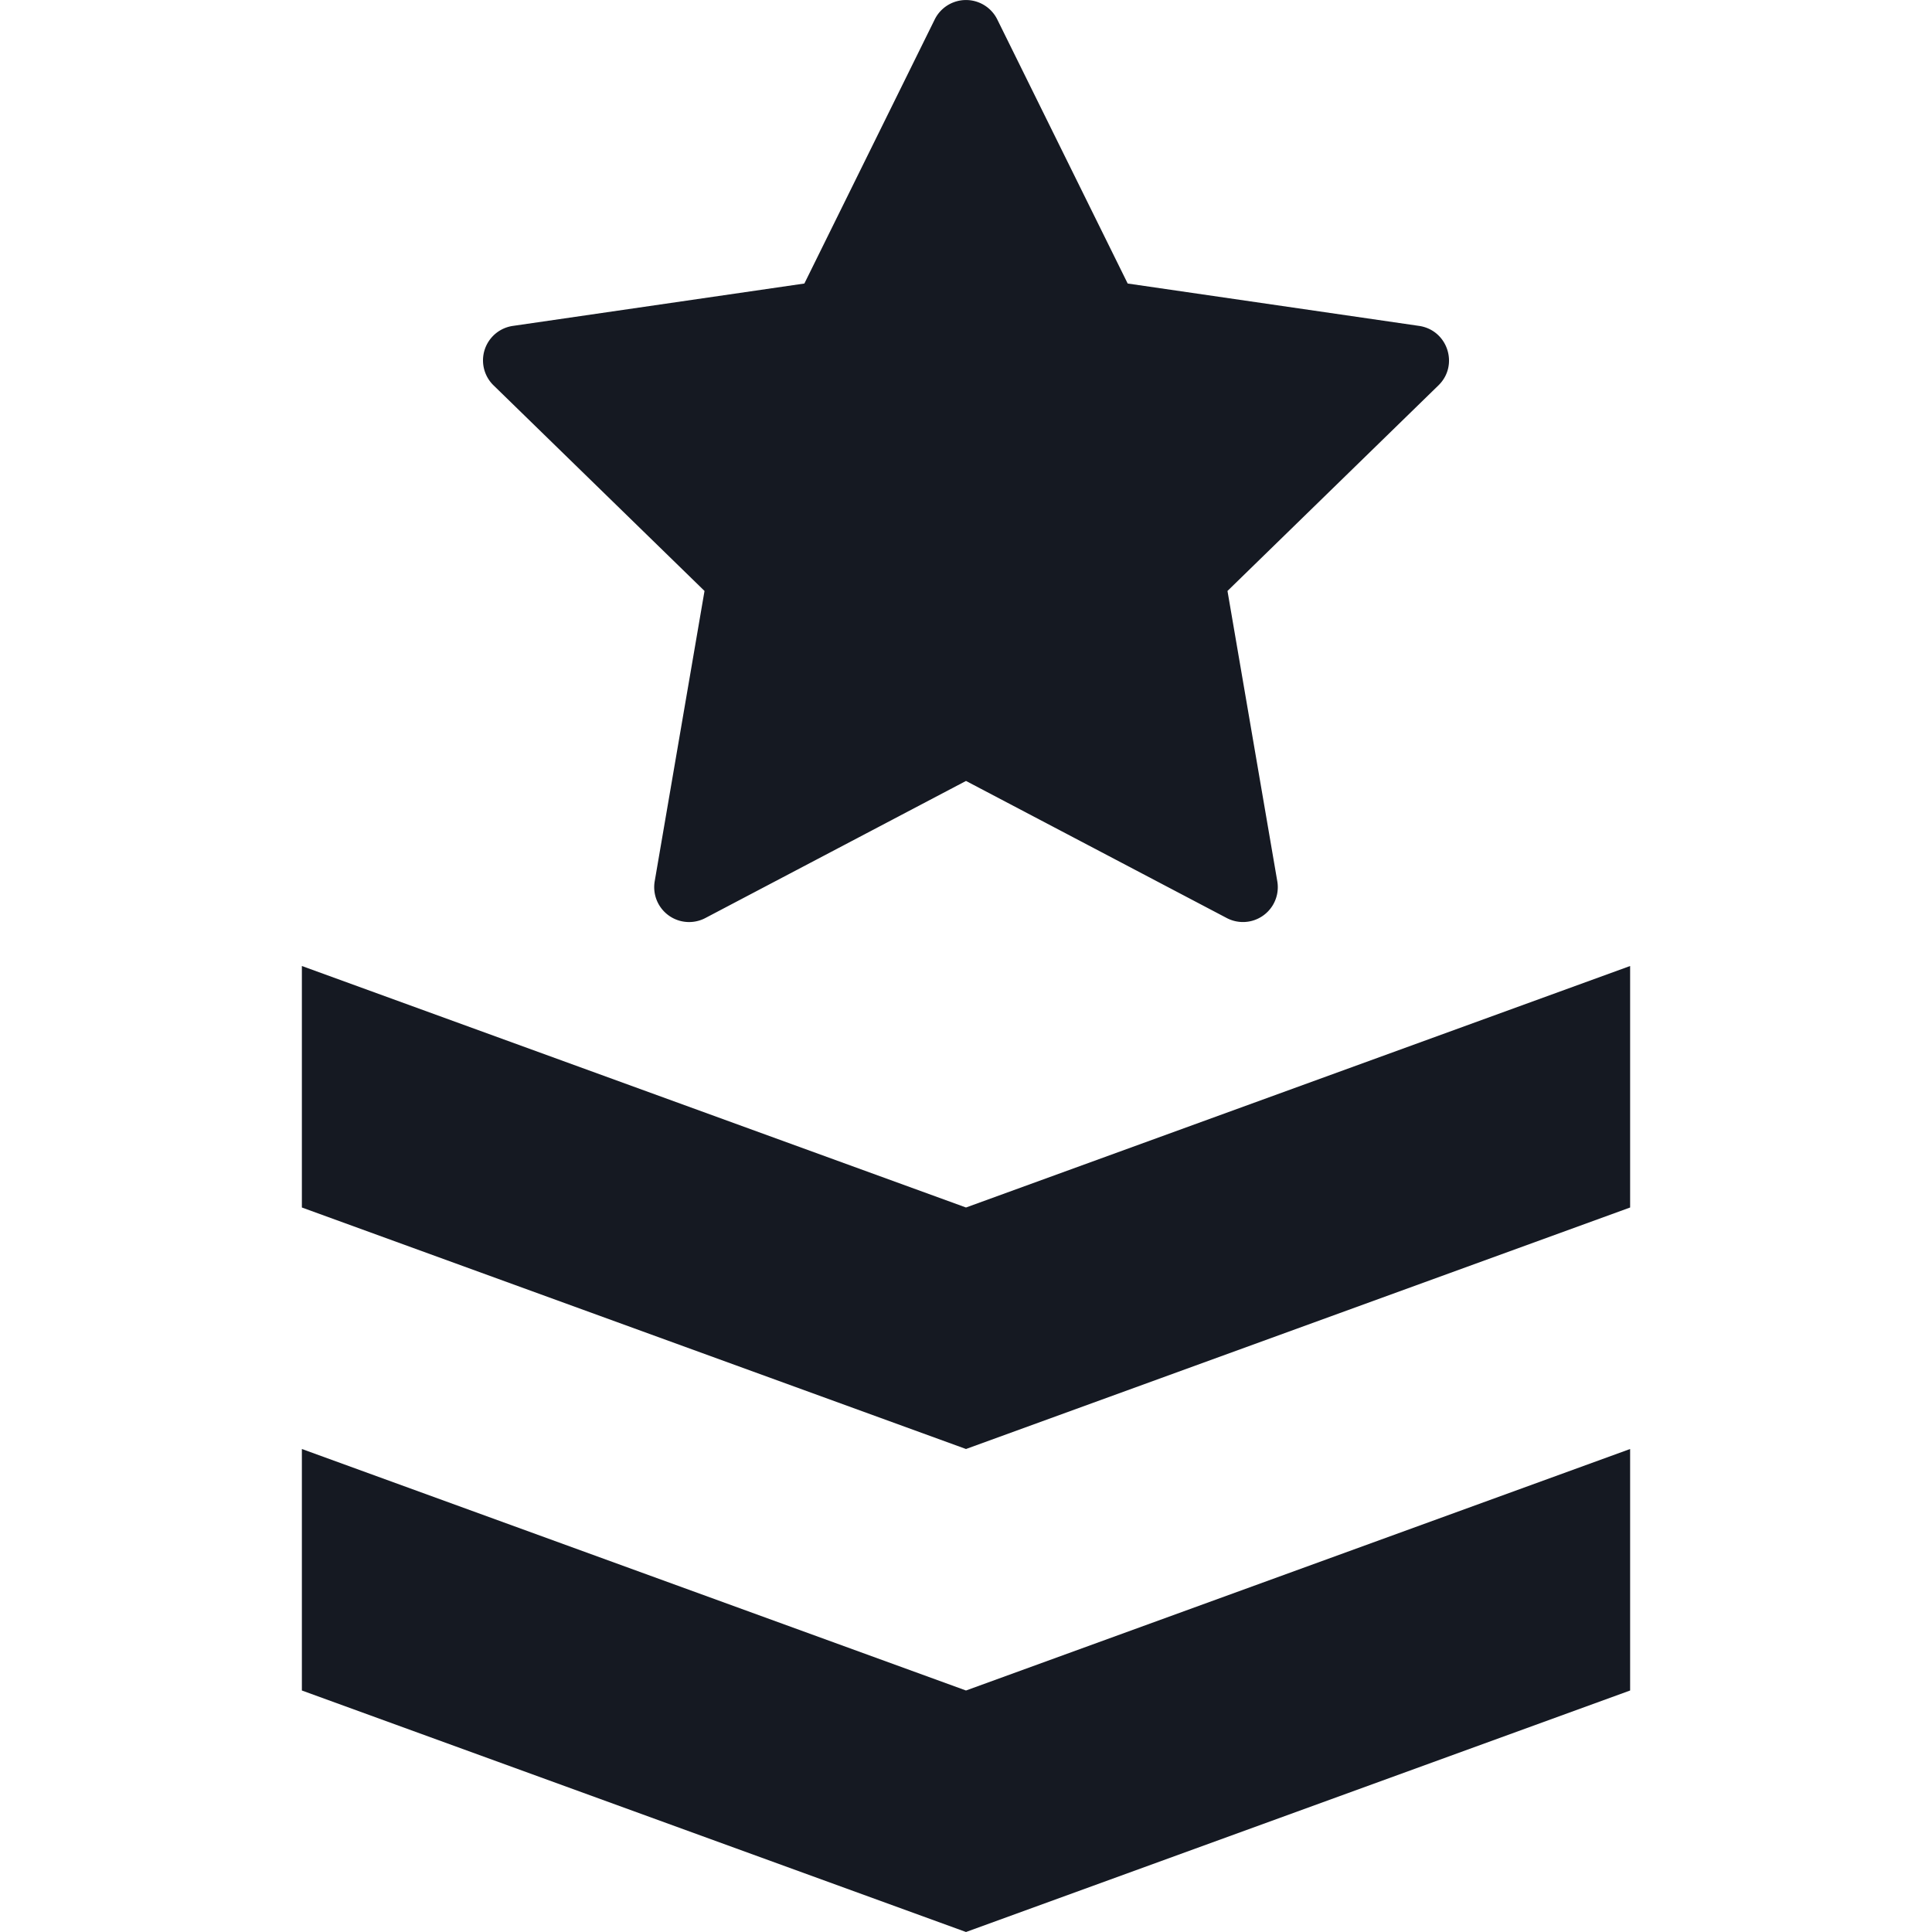 <svg width="32" height="32" viewBox="0 0 32 32" xmlns="http://www.w3.org/2000/svg"><path d="M16 28l11-4v4l-11 4-11-4v-4l11 4zm0-8l11-4v4l-11 4-11-4v-4l11 4zM16.518.322l2.16 4.374 4.827.702c.474.07.663.651.32.985l-3.494 3.405.825 4.809a.577.577 0 0 1-.838.608L16 12.935l-4.318 2.271a.578.578 0 0 1-.838-.61l.825-4.808-3.494-3.405a.577.577 0 0 1 .32-.985l4.828-.702L15.482.322a.578.578 0 0 1 1.036 0z" fill="#151922"/></svg>